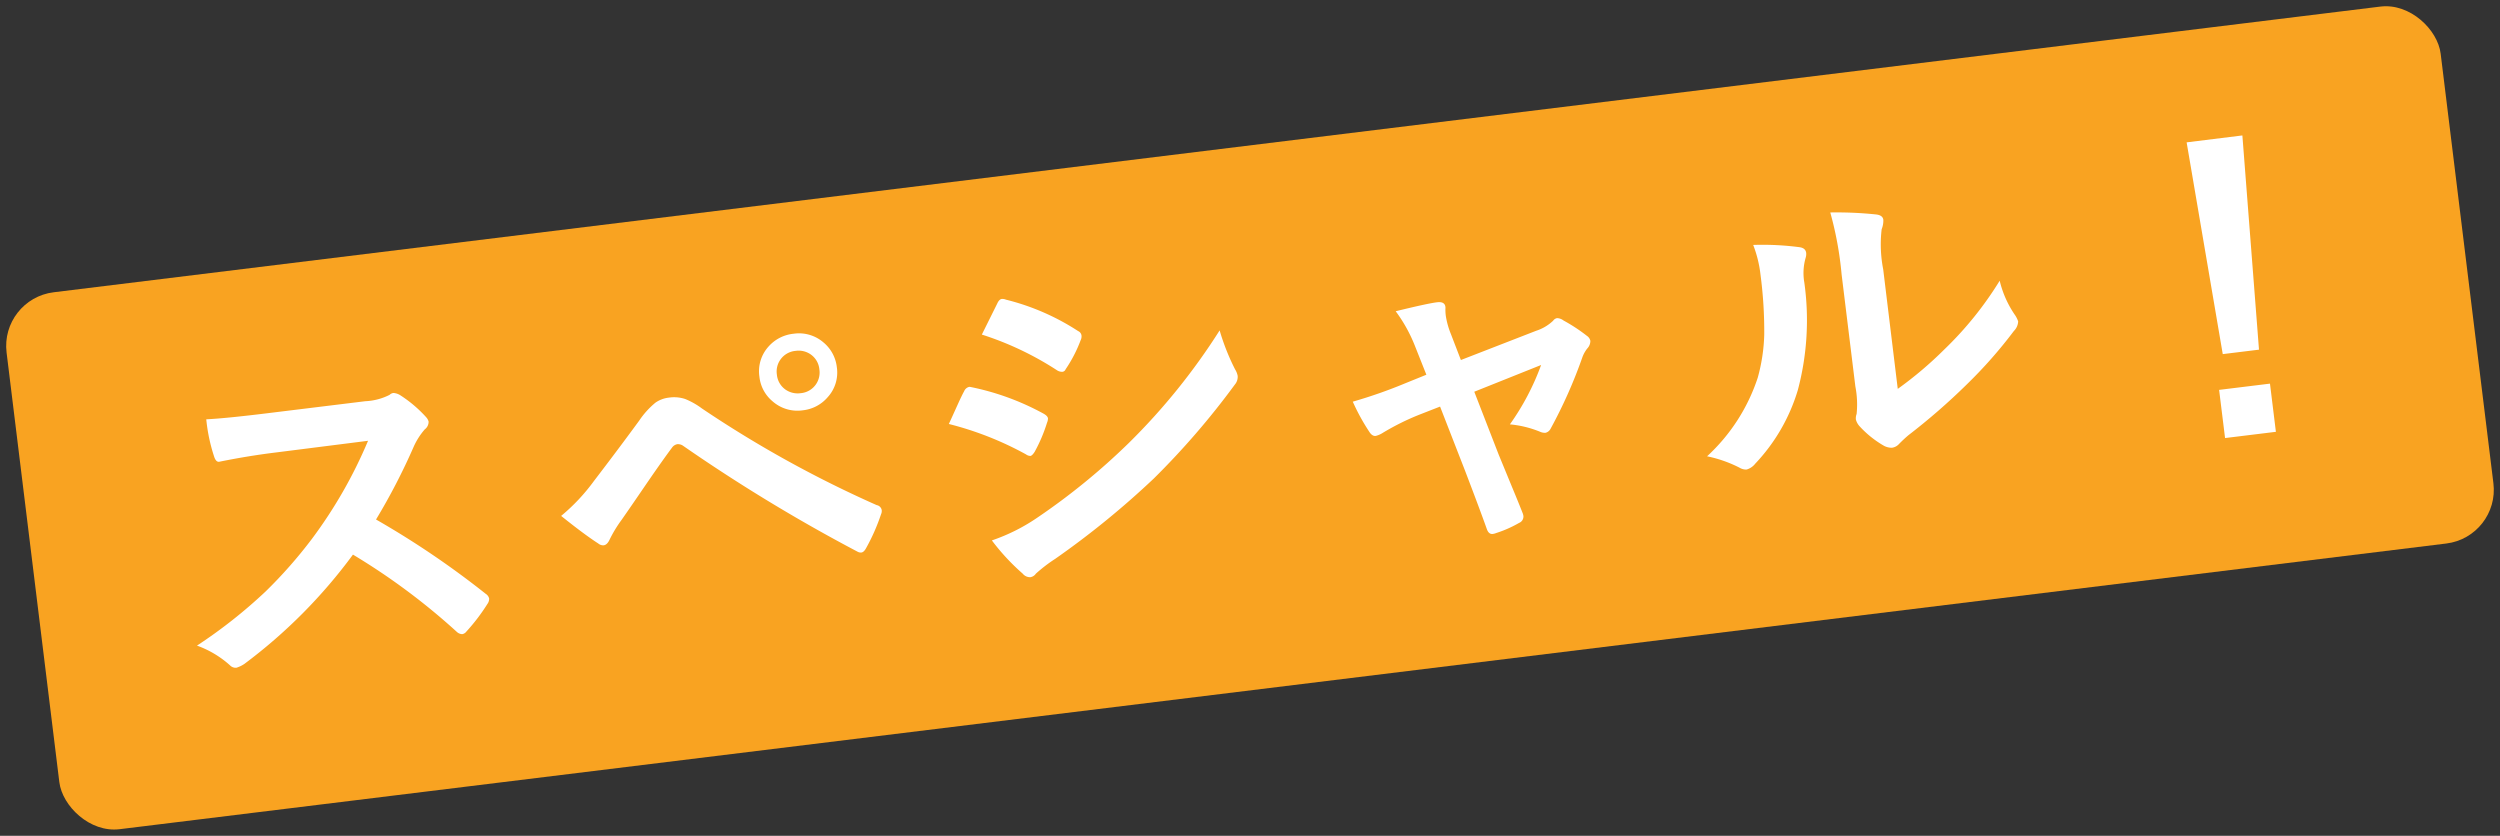 <svg xmlns="http://www.w3.org/2000/svg" width="138.642" height="46.351" viewBox="0 0 138.642 46.351">
  <rect x="0" y="0" width="138.642" height="46.351" fill="#333333" stroke="none"/>
  <g id="グループ_724" data-name="グループ 724" transform="translate(-286.679 -1683.825)">
    <g id="グループ_361" data-name="グループ 361" transform="translate(-632.331 181.073) rotate(-7)">
      <g id="グループ_723" data-name="グループ 723">
        <rect id="長方形_313" data-name="長方形 313" width="136" height="30" rx="3" transform="translate(727 1620)" fill="#f9a321"/>
        <path id="パス_9579" data-name="パス 9579" d="M-50.793-7.314A48.753,48.753,0,0,1-45.256-2.48.432.432,0,0,1-45.1-2.2a.491.491,0,0,1-.137.293A10.666,10.666,0,0,1-46.574-.537a.37.37,0,0,1-.244.117A.462.462,0,0,1-47.1-.576a36.3,36.3,0,0,0-5.2-4.961A28.949,28.949,0,0,1-59.016-.254a1.7,1.7,0,0,1-.459.156.435.435,0,0,1-.342-.176A5.536,5.536,0,0,0-61.5-1.582,27.8,27.8,0,0,0-57.355-4.1a25.765,25.765,0,0,0,2.9-2.578A25.781,25.781,0,0,0-50.7-11.7l-5.156.02q-1.543,0-3.164.127-.2.02-.264-.342a9.6,9.6,0,0,1-.176-2.08q1.074.078,3.379.078h5.5a3.29,3.29,0,0,0,1.377-.186.376.376,0,0,1,.225-.078.821.821,0,0,1,.342.156,7.1,7.1,0,0,1,1.3,1.406.572.572,0,0,1,.1.254.528.528,0,0,1-.264.4,3.842,3.842,0,0,0-.732.889A34.659,34.659,0,0,1-50.793-7.314ZM-40.579-6.26a10.664,10.664,0,0,0,2.041-1.7q1.514-1.543,2.9-3.018a4.65,4.65,0,0,1,1.016-.879,1.611,1.611,0,0,1,.781-.186,1.944,1.944,0,0,1,.879.186,4.166,4.166,0,0,1,.859.635,63.076,63.076,0,0,0,8.965,6.5.341.341,0,0,1,.244.313.447.447,0,0,1-.068.225A10.937,10.937,0,0,1-24-2.441q-.156.225-.3.225a.364.364,0,0,1-.215-.078,93.131,93.131,0,0,1-8.867-6.992.5.5,0,0,0-.312-.137.458.458,0,0,0-.322.156q-.576.6-1.592,1.748-1.133,1.289-1.67,1.885a7.014,7.014,0,0,0-.8,1.016q-.166.264-.361.264a.426.426,0,0,1-.283-.137Q-39.427-5.078-40.579-6.26Zm14.023-8.457a2.078,2.078,0,0,1,1.6.693,2.085,2.085,0,0,1,.557,1.445,2.023,2.023,0,0,1-.713,1.592,2.106,2.106,0,0,1-1.445.547,2.076,2.076,0,0,1-1.611-.7,2.05,2.05,0,0,1-.557-1.436,2.044,2.044,0,0,1,.713-1.611A2.14,2.14,0,0,1-26.556-14.717Zm0,.957a1.149,1.149,0,0,0-.9.381,1.146,1.146,0,0,0-.293.8,1.138,1.138,0,0,0,.381.889,1.182,1.182,0,0,0,.811.293,1.138,1.138,0,0,0,.889-.381,1.146,1.146,0,0,0,.293-.8,1.138,1.138,0,0,0-.381-.889A1.169,1.169,0,0,0-26.556-13.76ZM-18.618-8.7q.059-.088.664-1.084.264-.43.4-.615a.4.4,0,0,1,.3-.205.216.216,0,0,1,.068.01,14.319,14.319,0,0,1,3.848,1.963q.215.156.215.293a.6.6,0,0,1-.078.225,8.721,8.721,0,0,1-.879,1.523q-.166.2-.264.2a.43.43,0,0,1-.234-.117A17.966,17.966,0,0,0-18.618-8.7Zm2.422-4.7,1.055-1.6q.137-.225.283-.225a.534.534,0,0,1,.225.068,13.1,13.1,0,0,1,3.76,2.217.314.314,0,0,1,.156.264.481.481,0,0,1-.078.254,7.592,7.592,0,0,1-1.025,1.5.215.215,0,0,1-.2.117.529.529,0,0,1-.3-.137A17.287,17.287,0,0,0-16.2-13.4ZM-17.036-2a10.422,10.422,0,0,0,2.715-.977A36.744,36.744,0,0,0-8.842-6.436,35.252,35.252,0,0,0-3.08-12.021a12.535,12.535,0,0,0,.586,2.246,1.051,1.051,0,0,1,.1.381.667.667,0,0,1-.215.459A43.532,43.532,0,0,1-7.7-4.316a47.9,47.9,0,0,1-5.977,3.76,8.316,8.316,0,0,0-1.162.684.458.458,0,0,1-.322.156.514.514,0,0,1-.4-.244A12.045,12.045,0,0,1-17.036-2ZM8.539-6.338l-1.172.3a13.688,13.688,0,0,0-2.207.781,1.3,1.3,0,0,1-.361.1q-.2,0-.332-.283a11.612,11.612,0,0,1-.7-1.758A27.1,27.1,0,0,0,6.8-7.861L8-8.184l-.439-1.68a8.389,8.389,0,0,0-.82-2.021Q8.549-12.1,9.077-12.1q.43,0,.43.313a.453.453,0,0,1-.01.088,2.5,2.5,0,0,0-.029.391,4.458,4.458,0,0,0,.156,1.045L10-8.76l4.336-1.1a2.476,2.476,0,0,0,1.006-.439.338.338,0,0,1,.234-.117.625.625,0,0,1,.342.176A9.294,9.294,0,0,1,17.1-9.238a.443.443,0,0,1,.156.3.618.618,0,0,1-.225.4,1.808,1.808,0,0,0-.312.42,26.66,26.66,0,0,1-2.256,3.76.428.428,0,0,1-.3.176.65.65,0,0,1-.3-.1,5.8,5.8,0,0,0-1.6-.605,13.839,13.839,0,0,0,2.119-3.057L10.522-6.924,11.44-3.3q.166.6.508,1.846.264.947.41,1.514a.721.721,0,0,1,.029.186A.381.381,0,0,1,12.1.6a6.434,6.434,0,0,1-1.318.4.834.834,0,0,1-.2.029q-.234,0-.3-.322-.225-1.016-.8-3.34ZM33.851-4.219a20.88,20.88,0,0,0,2.842-1.865,19.314,19.314,0,0,0,3.5-3.4,5.658,5.658,0,0,0,.625,2.021,1.517,1.517,0,0,1,.117.342.794.794,0,0,1-.3.5,25.6,25.6,0,0,1-2.959,2.627,35.457,35.457,0,0,1-3.555,2.4q-.283.186-.576.42a.648.648,0,0,1-.41.156.908.908,0,0,1-.42-.156,5.626,5.626,0,0,1-1.2-1.221.893.893,0,0,1-.176-.42.675.675,0,0,1,.078-.3,5.183,5.183,0,0,0,.117-1.523V-10.9a19.25,19.25,0,0,0-.205-3.486,21.143,21.143,0,0,1,2.51.42q.361.088.361.342a1.272,1.272,0,0,1-.156.508,7.225,7.225,0,0,0-.186,2.217Zm-6.982-8.9a15.735,15.735,0,0,1,2.539.439q.322.088.322.361a.7.7,0,0,1-.059.254,3.047,3.047,0,0,0-.244,1.357,15.061,15.061,0,0,1-1.084,5.879A10.166,10.166,0,0,1,25.5-1.064a.937.937,0,0,1-.518.264A.714.714,0,0,1,24.6-.957a7.129,7.129,0,0,0-1.7-.84,10.286,10.286,0,0,0,3.32-3.984A9.875,9.875,0,0,0,26.868-8.1a24.012,24.012,0,0,0,.2-3.34A6.612,6.612,0,0,0,26.868-13.115ZM54.533-15.84,54-3.936H51.975l-.557-11.9Zm-3,13.848h2.842V.7H51.535Z" transform="translate(797 1642)" fill="#fff"/>
      </g>
    </g>
  </g>
</svg>
